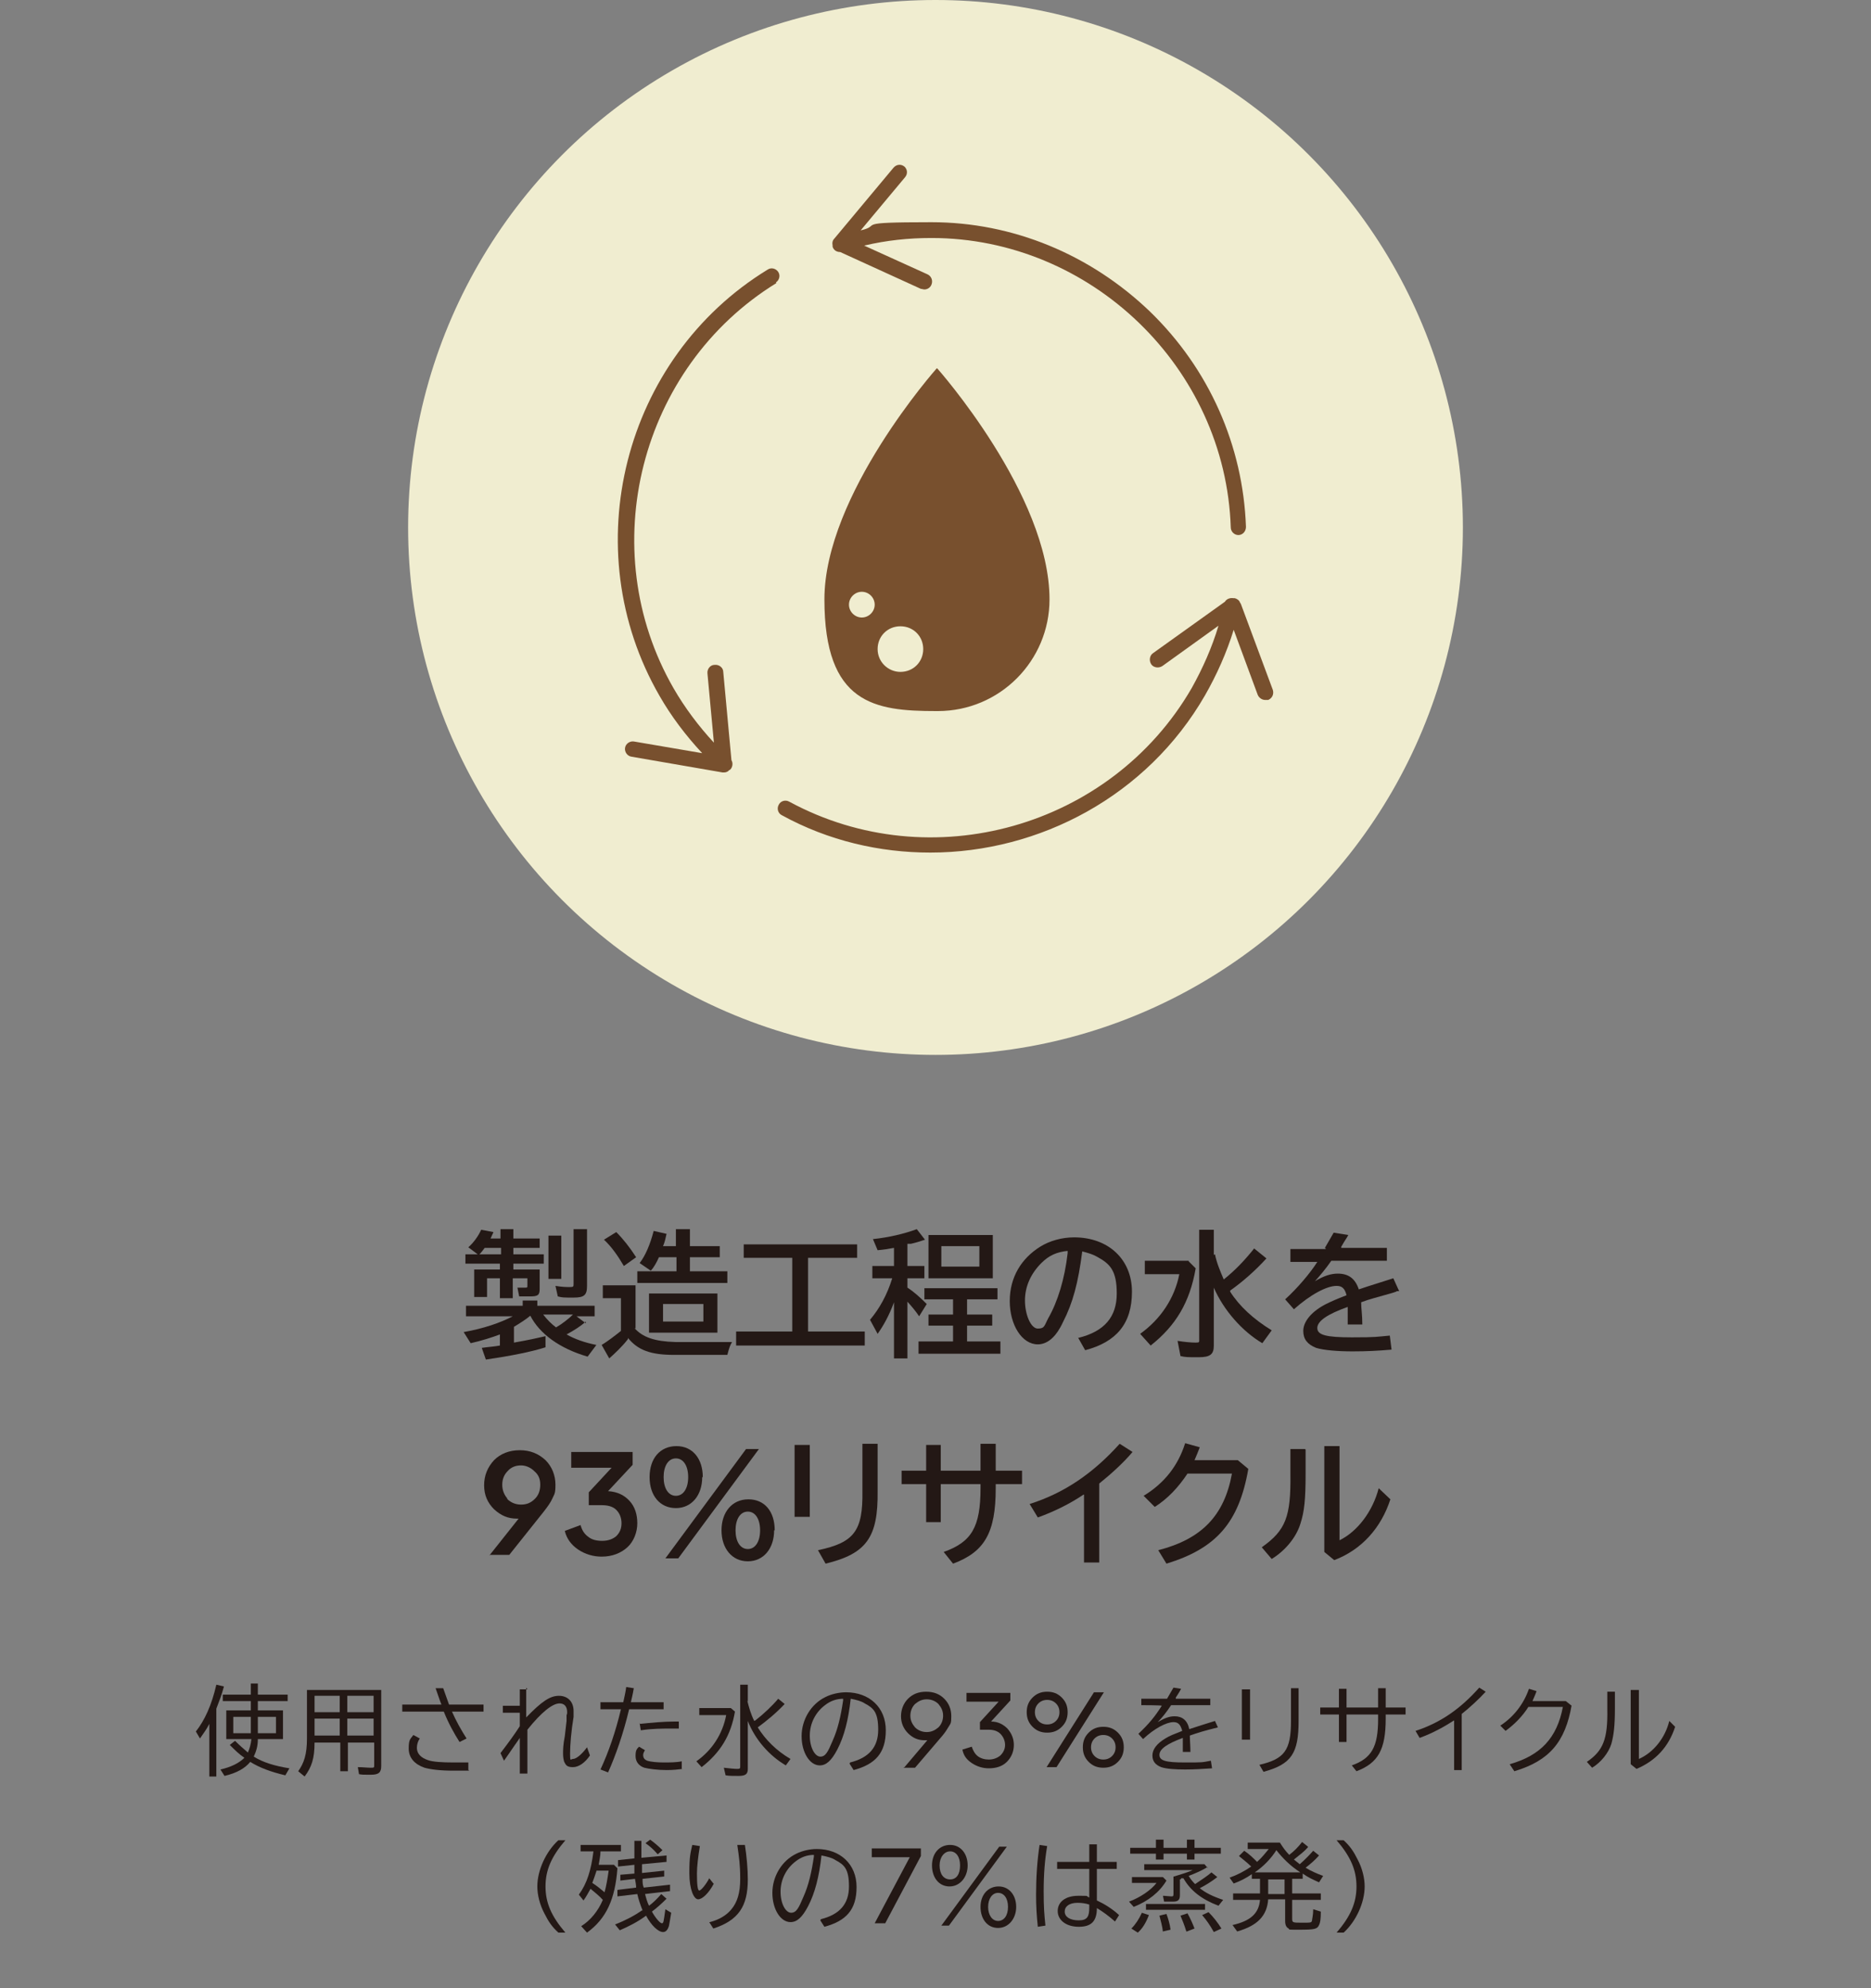<?xml version="1.0" encoding="UTF-8"?>
<svg id="_レイヤー_1" data-name="レイヤー_1" xmlns="http://www.w3.org/2000/svg" version="1.1" viewBox="0 0 320 340">
  <rect x="0" y="0" width="320" height="340" fill="#808080" stroke="none"/>
  <!-- Generator: Adobe Illustrator 29.5.1, SVG Export Plug-In . SVG Version: 2.1.0 Build 141)  -->
  <defs>
    <style>
      .st0 {
        fill: #231815;
      }

      .st1 {
        fill: #fcf8d8;
        mix-blend-mode: multiply;
        opacity: .9;
      }

      .st1, .st2 {
        isolation: isolate;
      }

      .st3 {
        fill: #78502e;
      }
    </style>
  </defs>
  <g class="st2">
    <g id="_レイヤー_2">
      <g id="_レイヤー_1-2">
        <path class="st0" d="M37,303.8h-1.2v-9c-.5,1-1,1.6-1.6,2.5l-.7-1.2c1.5-1.9,2.7-4.5,3.5-8l1.3.3c-.4,1.5-.8,2.5-1.3,3.8v11.7h0ZM42.9,290.9h-4.8v-1.1h4.8v-1.9h1.2v1.9h5.1v1.1h-5.1v1.6h4.3v4.9h-4.3c0,1.3-.3,2.1-.7,3,1.6,1,3.6,1.6,6.1,2l-.7,1.2c-2.5-.6-4.4-1.3-6-2.3-.9,1.1-2.3,1.9-4.4,2.4l-.7-1.1c1.8-.4,3.2-1.1,4.1-2-.9-.6-1.6-1.3-2.5-2.2l.9-.7c.8.8,1.5,1.4,2.2,2,.3-.7.5-1.4.6-2.3h-4.3v-4.9h4.2v-1.6h0ZM39.9,293.6v2.8h3v-2.8h-3ZM44.1,296.4h3.1v-2.8h-3.1v2.8Z"/>
        <path class="st0" d="M65.2,302c0,1.1-.4,1.5-1.8,1.5s-1.4,0-2-.1l-.2-1.2c.9,0,1.6.1,2.2.1s.6,0,.6-.5v-3.8h-4.5v4.9h-1.3v-4.9h-4.4c0,2.7-.5,4.2-1.7,5.8l-1.1-.9c1-1.4,1.5-2.9,1.5-5.6v-8.3h12.7v13.1h0ZM53.8,292.8h4.3v-2.8h-4.3v2.8ZM53.8,296.8h4.3v-2.9h-4.3v2.9ZM63.9,290h-4.5v2.8h4.5v-2.8ZM63.9,293.9h-4.5v2.9h4.5v-2.9Z"/>
        <path class="st0" d="M75.5,291.5c-.3-.7-.7-2-1-2.8h1.3c.3.8.7,2,1,2.8h5.9v1.2h-5.4c.7,1.6,1.6,3.2,2.5,4.6l-1.2.6c-.9-1.4-1.9-3.2-2.7-5.2h-7.1v-1.2h6.6ZM80.2,302.8c-1.3,0-2.1,0-2.7,0-2.2,0-3.8-.2-4.9-.5-1.7-.6-2.7-1.7-2.7-3.3s.3-1.6.8-2.3l1.1.6c-.3.4-.5,1-.5,1.6,0,1,.7,1.7,1.9,2.1.8.3,2.5.4,4.3.4s1.6,0,2.6,0v1.3c.1,0,.1,0,.1,0Z"/>
        <path class="st0" d="M90,288.6v5.1c2.7-2.8,4.1-3.7,5.6-3.7s2.5,1,2.5,2.6,0,.5,0,1c-.4,2.4-.6,4.8-.6,6.3s.1.9.5.9c.6,0,1.6-.9,2.4-2l.5,1.4c-.8,1.2-1.9,2-2.9,2s-1.2-.3-1.5-.9c-.1-.3-.2-.8-.2-1.4s0-1.5.3-3l.3-2.6v-1c.1-.2.1-.3.1-.5,0-1-.5-1.5-1.3-1.5-1.2,0-3.1,1.5-5.5,4.5v7.5h-1.3v-6.1l-.2.3-.7,1c-.8,1.2-1.4,2-1.8,2.6l-.6-1.3c1.3-1.7,2.4-3.2,3.3-4.6v-2.3h-2.9v-1.2h2.9v-2.8s1.3,0,1.3,0Z"/>
        <path class="st0" d="M106.6,291.1c.2-1,.4-1.7.5-2.6l1.3.2h0c-.2,1.2-.4,1.9-.5,2.4h5.6v1.2h-5.9c-1,4.2-2.3,7.9-3.6,10.8l-1.3-.5c1.4-3,2.6-6.5,3.5-10.3h-3.5v-1.2h3.8ZM116.8,302.5c-.8.1-1.7.2-2.8.2-1.5,0-3-.2-3.8-.4-.9-.3-1.5-1-1.5-2s.2-1.2.6-1.6l1,.6c-.1.2-.3.5-.3.8,0,.5.2.8.7,1,.6.2,1.8.3,2.8.3s2.2,0,3.1-.2v1.3c.1,0,.1,0,.1,0ZM109.5,294.8c1.9-.2,4-.4,5.9-.4h.7v1.2c0,0-1,0-1,0-1.8,0-3.6,0-5.5.3,0,0-.2-1.2-.2-1.2Z"/>
        <path class="st0" d="M125,292.1l.7.6c-.7,4.1-2.5,7-5.7,9.5l-.9-1c2.7-1.9,4.5-4.7,5.1-7.9h-4.6v-1.2h5.3,0ZM127.8,290.8c.3,1.2.6,2.3,1.2,3.5,0,0,0,0,.2-.1,1.3-1,2.9-2.5,3.9-3.7l1.1.9c-1.5,1.6-3.1,2.9-4.6,4,1.3,2.1,3.2,4,5.6,5.4l-.8,1.1c-2.9-1.7-5.3-4.5-6.5-7.6v8.2c0,.9-.4,1.2-1.6,1.2s-1.5,0-2.2-.1l-.3-1.3c.9.1,1.8.2,2.3.2s.5-.1.5-.5v-13.9h1.3v2.9h0Z"/>
        <path class="st0" d="M145.4,301.4c3.2-.8,4.8-2.6,4.8-5.6s-.8-3.7-2.3-4.5c-.6-.4-1.4-.6-2.4-.8-.4,3.6-1.1,6.4-2.3,8.7-1,1.9-1.9,2.7-3,2.7-1.7,0-3.1-2.2-3.1-5s1.6-5.5,4.1-6.7c1-.5,2.3-.8,3.5-.8,4,0,6.8,2.6,6.8,6.5s-1.8,5.8-5.5,6.8l-.7-1.1h0ZM144.3,290.5c-1.3,0-2.3.4-3.2,1.1-1.6,1.2-2.6,3.1-2.6,5.2s.9,3.6,1.8,3.6,1.3-.8,2.1-2.7c.9-2,1.4-4.2,1.8-6.9v-.3s0,0,0,0Z"/>
        <path class="st0" d="M154.7,302.2l3.9-4.6c-.1,0-.3,0-.5,0-1.1,0-2-.4-2.8-1.2s-1.2-1.8-1.2-2.9.4-2.2,1.2-3,1.8-1.2,3.1-1.2,2.3.4,3.1,1.2c.8.8,1.2,1.8,1.2,3s-.1,1.2-.4,1.7-.6,1-1.1,1.6l-4.7,5.5h-2ZM156.5,295.4c.5.5,1.2.8,2,.8s1.4-.3,2-.8c.5-.5.8-1.2.8-2s-.3-1.4-.8-2c-.5-.5-1.2-.8-2-.8s-1.4.3-2,.8c-.5.5-.8,1.2-.8,2s.3,1.4.8,2Z"/>
        <path class="st0" d="M169.1,302.4c-1,0-2-.3-2.9-.9-.9-.6-1.4-1.3-1.6-2.3l1.6-.5c.2.6.5,1.2,1,1.6.5.4,1.2.6,1.9.6s1.4-.2,2-.7c.5-.5.8-1.1.8-1.8s-.3-1.4-.8-1.9c-.5-.5-1.2-.7-2-.7h-1.5v-1.3l3.2-3.5h-5.5v-1.5h7.5v1.3l-3.3,3.6c1.2,0,2.1.5,2.8,1.2.7.8,1.1,1.7,1.1,2.8s-.4,2.1-1.2,2.9c-.8.8-1.9,1.1-3.1,1.1h0Z"/>
        <path class="st0" d="M179.1,296.3c-1,0-1.8-.3-2.5-1-.7-.7-1-1.5-1-2.5s.3-1.8,1-2.5c.7-.7,1.5-1,2.5-1s1.8.3,2.5,1c.7.7,1,1.5,1,2.5s-.3,1.8-1,2.5-1.5,1-2.5,1ZM179.1,294.9c.6,0,1.1-.2,1.5-.6.4-.4.6-.9.6-1.5s-.2-1.1-.6-1.5c-.4-.4-.9-.6-1.5-.6s-1.1.2-1.5.6c-.4.4-.6.9-.6,1.5s.2,1.1.6,1.5c.4.4.9.6,1.5.6h0ZM180.7,302.2h-1.7l8.1-12.8h1.7l-8.1,12.8ZM188.7,302.3c-1,0-1.8-.3-2.5-1-.7-.7-1-1.5-1-2.5s.3-1.8,1-2.5c.7-.7,1.5-1,2.5-1s1.8.3,2.5,1c.7.7,1,1.5,1,2.5s-.3,1.8-1,2.5-1.5,1-2.5,1ZM188.7,300.9c.6,0,1.1-.2,1.5-.6.4-.4.6-.9.6-1.5s-.2-1.1-.6-1.5c-.4-.4-.9-.6-1.5-.6s-1.1.2-1.5.6c-.4.4-.6.9-.6,1.5s.2,1.1.6,1.5c.4.4.9.6,1.5.6h0Z"/>
        <path class="st0" d="M199.6,290.5c.4-.7.8-1.4,1.1-1.9l1.3.2c-.3.6-.4.7-.9,1.5v.2c-.1,0,5.9,0,5.9,0v1.1h-6.7c-.8,1.2-1.5,2.1-2.3,2.9,1.2-.7,2-1,2.9-1,1.3,0,2.2.7,2.5,2.2,1.5-.5,2.8-.9,4.4-1.4l.5,1.1c-2.4.6-3.4.9-4.8,1.4,0,.8.1,1.8.1,2.8h-1.3c0,0,0-.2,0-.2,0-1.2,0-1.6,0-2.2-2.7,1-4,1.9-4,2.9s1.1,1.3,4.3,1.3,2.9,0,4.5-.3l.2,1.3c-1.7.1-2.9.2-4.6.2s-3.2-.1-4.1-.4c-1-.4-1.5-1-1.5-2s.7-2,2.2-2.9c.8-.5,1.4-.7,2.9-1.3-.3-1.1-.7-1.5-1.5-1.5-1.2,0-3.3,1.1-5.2,2.9l-.8-.9c1.8-1.7,2.8-2.9,4-4.8h0c0-.1-3.5-.1-3.5-.1v-1.1h4.3,0Z"/>
        <path class="st0" d="M213.8,288.9v8.6h-1.4v-8.6h1.4ZM222.1,288.7v5.6c0,5.5-1.2,7.4-6,8.7l-.7-1.2c4.3-1,5.4-2.5,5.4-7.5v-5.6h1.4Z"/>
        <path class="st0" d="M237,288.7v3.3h3.4v1.2h-3.4v.7c0,5.3-1.3,7.6-5,9l-.8-1c3.4-1.2,4.5-3.2,4.5-7.9v-.8h-5.4v4.7h-1.3v-4.7h-3.2v-1.2h3.2v-3.2h1.3v3.2h5.4v-3.3h1.3Z"/>
        <path class="st0" d="M248.7,294.2c-1.7,1.1-3.7,2.2-5.9,3l-.7-1.2c4.3-1.4,7.7-3.8,10.9-7.4l1.1.7c-1.1,1.2-2.7,2.7-4.1,3.8v9.6h-1.3v-8.6h0Z"/>
        <path class="st0" d="M268.8,291.6c-1.1,6.3-3.8,9.5-9.8,11.3l-.8-1.2c5.3-1.5,8.1-4.5,9.1-9.8h-5.9c-1,1.6-2.4,3-3.9,4.1l-.9-.9c2.3-1.5,4-3.7,4.9-6.3l1.3.4c-.2.6-.5,1.2-.7,1.7h5.7l1,.8h0Z"/>
        <path class="st0" d="M276.2,289.4v2.8c0,3-.2,4.5-.6,6-.5,1.6-1.8,3.2-3.3,4.1l-.9-1c2.8-1.9,3.6-3.9,3.5-9.1v-2.9h1.3,0ZM280.3,289v11.8c2.5-1.1,4.5-3.6,5.2-6.5l1,1c-1.1,3.4-3.3,5.8-6.6,7.2l-1-.8v-12.7h1.3Z"/>
        <path class="st0" d="M95.5,330.5c-1.1-1-1.7-1.9-2.4-3.3-.8-1.5-1.2-3.2-1.2-4.6,0-2.8,1.5-6,3.6-7.9h1.2c-2.4,2.8-3.4,5.1-3.4,7.9s1,5.1,3.4,7.9h-1.2Z"/>
        <path class="st0" d="M99.4,329.4c1.6-1,2.9-2.6,3.7-4.5-.5-.6-1.5-1.4-2.1-1.9-.4.7-.7,1.3-1.2,2l-.8-1c1.4-1.9,2.1-4.2,2.5-7.4h-2.2v-1.1h6.9v1.1h-3.5c0,.8-.2,1.6-.3,2.3h2.6l.6.6c-.4,5.3-1.9,8.6-5.2,11l-.9-1h0ZM102,320c-.3.9-.4,1.2-.7,2,.8.5,1.5,1.1,2.1,1.6.3-1.1.5-2.3.7-3.7h-2.1ZM110.3,323.8c.2.8.4,1.5.7,2.1.7-.5,1.4-1.2,2.1-2l.9.8c-.9.9-1.7,1.6-2.5,2.2.6,1.1,1.4,2,1.7,2s.3-.3.6-2.4l1,.6c-.2,1.2-.3,1.8-.4,2.3-.2.6-.5,1-1,1-.8,0-2-1.1-2.9-2.8-1.5,1.1-2.9,1.8-4.5,2.5l-.8-1c1.8-.7,3.3-1.5,4.6-2.4h.1c-.4-1-.7-1.9-.9-2.8l-3.4.4v-1.1c-.1,0,3.2-.4,3.2-.4,0-.4-.1-1-.2-1.5l-2.5.3v-1c0,0,2.4-.2,2.4-.2,0-.5,0-.6,0-1.5l-2.8.3v-1.1c0,0,2.8-.3,2.8-.3,0-1.2,0-1.8,0-3h1.2c0,1.2,0,2.1,0,2.9l4.3-.4v1.1c0,0-4.2.4-4.2.4,0,.7,0,1,0,1.5l3.8-.4v1c0,0-3.7.4-3.7.4,0,0,0,.1,0,.2,0,.4,0,.8.2,1.3l4.5-.5v1.1c0,0-4.3.5-4.3.5h0ZM112.4,317c-.7-.8-1.3-1.3-2-1.8l.8-.6c.7.5,1.4,1.1,2.1,1.8,0,0-.8.7-.8.7Z"/>
        <path class="st0" d="M122.1,322.1c-.9,1.7-2,2.7-2.7,2.7s-1.5-1.6-1.5-4.5.2-3.4.5-4.8l1.3.2c-.3,1.8-.5,3.5-.5,4.7,0,1.8.1,2.9.4,2.9s1.2-1.1,1.7-2.1l.8,1h0ZM121.4,328.7c1.6-.4,2.9-1.2,3.7-2.2,1-1.2,1.5-2.8,1.5-5.2s-.2-3.7-.5-5.8h1.3c.3,1.9.5,4.1.5,5.9,0,4.6-1.6,7-5.9,8.4,0,0-.7-1.1-.7-1.1Z"/>
        <path class="st0" d="M140.4,328.2c3.2-.8,4.8-2.6,4.8-5.6s-.8-3.7-2.3-4.5c-.6-.4-1.4-.6-2.4-.8-.4,3.6-1.1,6.4-2.3,8.7-1,1.9-1.9,2.7-3,2.7-1.7,0-3.1-2.2-3.1-5s1.6-5.5,4.1-6.7c1-.5,2.3-.8,3.5-.8,4,0,6.8,2.6,6.8,6.5s-1.8,5.8-5.5,6.8l-.7-1.1h0ZM139.3,317.2c-1.3,0-2.3.4-3.2,1.1-1.6,1.2-2.6,3.1-2.6,5.2s.9,3.6,1.8,3.6,1.3-.8,2.1-2.7c.9-2,1.4-4.2,1.8-6.9v-.3s0,0,0,0Z"/>
        <path class="st0" d="M151.3,328.9h-1.7l6-11.3h-6.5v-1.5h8.4v1.3l-6.1,11.5h0Z"/>
        <path class="st0" d="M165.5,319c0,2-1.3,3.6-3.1,3.6s-3-1.5-3-3.6,1.3-3.5,3.1-3.5,3,1.5,3,3.5ZM160.7,319c0,1.5.7,2.4,1.8,2.4s1.7-.9,1.7-2.4-.7-2.4-1.7-2.4-1.8,1-1.8,2.4ZM172.2,315.8l-9.9,13.5h-1.3l9.9-13.5h1.3ZM173.8,326.1c0,2-1.3,3.6-3.1,3.6s-3-1.5-3-3.6,1.3-3.5,3.1-3.5,3,1.5,3,3.5ZM169,326.1c0,1.4.7,2.4,1.7,2.4s1.7-.9,1.7-2.4-.7-2.4-1.7-2.4-1.7,1-1.7,2.4Z"/>
        <path class="st0" d="M177.5,329.5c-.2-1.9-.3-3.5-.3-5.5,0-3,.2-5.9.6-8.5l1.3.2c-.4,2.3-.6,4.8-.6,7.7s.1,3.9.3,5.9l-1.3.2h0ZM187.6,315.4v3h3.4v1.2h-3.4v5.4c1.3.6,2.6,1.4,3.8,2.5l-.7,1.1c-1-.9-2.1-1.7-3.1-2.3,0,2.3-1,3.2-3.1,3.2s-3.6-1.1-3.6-2.7,1.4-2.6,3.5-2.6,1.2,0,1.9.3v-4.9h-5.5v-1.2h5.5v-3h1.3,0ZM186.3,325.7c-.6-.2-1.3-.3-2-.3-1.4,0-2.2.6-2.2,1.5s.9,1.5,2.4,1.5,1.8-.7,1.8-2.2v-.5h0Z"/>
        <path class="st0" d="M198.9,321l.6.6c-1.2,2-3.1,3.5-5.6,4.5l-.8-.9c1.9-.7,3.8-2,4.7-3.2h-4.2v-1h5.3ZM197.7,314.6h1.3v1.4h4v-1.4h1.3v1.4h4.5v1h-4.5v1h-1.3v-1h-4v1h-1.3v-1h-4.4v-1h4.4v-1.4ZM193.5,329.8c.7-.7,1.3-1.6,1.8-2.7l1.2.4c-.5,1.3-1.1,2.3-1.9,3l-1.1-.7ZM206.5,319.3c-.8.5-1.9,1-3.2,1.5.3.5.6.9,1.1,1.4,1.2-.8,2.1-1.4,2.8-2l1,.8c-.9.7-2,1.4-3,1.9,1,.8,2.2,1.4,4,2l-.8,1c-2.9-1.1-4.8-2.6-6-4.7h-.4c0,.1,0,.2-.2.2v2.7c0,.8-.3,1.1-1.2,1.1s-1,0-1.5,0l-.2-1c.4,0,1.1.1,1.4.1s.4,0,.4-.4v-3h.1c1.3-.4,2.6-.8,3.2-1.1h-8.3v-1h10.3l.6.7h0ZM206.1,325.6v1h-10.1v-1h10.1ZM198.9,330.4c-.1-1-.4-2-.6-2.8l1.2-.3c.3.8.6,1.8.7,2.7l-1.3.3h0ZM202.9,330.3c-.3-1-.7-2-1-2.7l1.2-.4c.5.9.9,1.8,1.2,2.6l-1.3.5h0ZM207.6,330.4c-.6-1.1-1.3-2.1-2-2.9l1.1-.5c.8.8,1.6,1.8,2.2,2.8l-1.3.6h0Z"/>
        <path class="st0" d="M223.7,315.9c-.6.7-1.4,1.3-2.4,2.1.4.3.6.5,1,.8.9-.8,1.5-1.4,2.3-2.3l1,.8c-.7.8-1.4,1.4-2.3,2.1.8.5,1.9,1,3,1.4l-.7,1.1c-1.1-.5-1.8-.8-2.8-1.5v.9h-1.8v2.5h4.9v1.1h-4.9v3.2c0,.7.1.7,1.7.7s1.6,0,1.7-.4c0-.2.2-.9.2-1.9l1.3.4c0,1.3-.1,1.9-.3,2.3-.3.7-.8.8-3.3.8s-1.6,0-1.9-.2c-.4-.2-.6-.6-.6-1.3v-3.7h-2.9c-.2,2.8-1.8,4.5-5.3,5.5l-.8-1.1c3.1-.7,4.5-2,4.7-4.3h-4.6v-1.1h4.6v-2.5h-1.4v-.8c-1,.7-2,1.2-3.1,1.6l-.7-1c1.4-.5,2.5-1.1,3.7-1.9-.7-.7-1.4-1.2-2.1-1.8l.9-.9c.9.6,1.5,1.2,2.2,1.9.9-.8,1.4-1.5,2-2.2h-3.6v-1.1h5.5c.5.8,1,1.5,1.6,2.1.8-.6,1.5-1.3,2.2-2.2l1,.8h0ZM222.4,320.2c-1.7-1.1-3-2.4-4.1-3.8-.9,1.4-2.1,2.7-3.7,3.8h7.8ZM216.9,321.4v2.5h2.8v-2.5h-2.8Z"/>
        <path class="st0" d="M228.6,330.5c2.4-2.8,3.4-5.1,3.4-7.9s-1-5.1-3.4-7.9h1.2c1.1,1,1.7,1.9,2.4,3.3.8,1.5,1.2,3.2,1.2,4.6,0,2.8-1.5,6-3.6,7.9h-1.2,0Z"/>
        <path class="st0" d="M100.2,226c-.9.8-2,1.5-3.3,2.2,1.4.8,3.1,1.4,5.1,1.8l-1.5,2c-4.8-1.4-8.2-3.9-9.8-7-.7.6-1.8,1.3-2.8,1.9v2.7c2.8-.5,3.6-.7,5.4-1.1v1.9c-2.5.8-6.1,1.5-10.2,2.1l-.7-2c1.4-.2,2-.2,3.1-.4v-1.9c-1.3.5-3.2,1.1-5,1.5l-1.2-1.9c3.4-.6,6.3-1.6,8.4-2.7h-8v-1.8h9.7v-.9h2.5v.9h9.8v1.8h-3.1l1.6,1.2h0ZM85.6,211.8v-1.6h2.2v1.6h4.5v1.6h-4.5v1.1h5.2v1.6h-5.2v1h4.5v3.3c0,1.1-.3,1.3-1.7,1.3s-1.4,0-1.8,0l-.3-1.5c.3,0,.9,0,1.3,0s.4,0,.4-.4v-1.2h-2.5v3.4h-2.2v-3.4h-2.2v3.2h-2.2v-4.7h4.4v-1h-5.9v-1.6h2.1l-1.6-1.2c.9-.8,1.7-1.9,2.2-3l2.1.4c-.2.4-.3.7-.5,1.1h1.7ZM82.9,213.4c-.3.4-.6.8-.9,1.1h3.7v-1.1h-2.7ZM92.9,224.8c.7.9,1.4,1.6,2.2,2.2.9-.5,2.2-1.5,2.9-2.2,0,0-5.1,0-5.1,0ZM96,211.3v7.4h-2.2v-7.4h2.2ZM100.4,210.2v9.7c0,1.6-.5,2-2.3,2s-1.9,0-2.7-.2l-.4-1.8c1.2.2,1.9.2,2.5.2s.6-.1.6-.6v-9.3h2.3,0Z"/>
        <path class="st0" d="M108.5,227.1c1.4,1.6,3.5,2.3,7,2.4h9.7c-.3.5-.5,1-.8,2.2h-9.1c-4,0-6.2-.8-7.9-2.9h0c0,0,0,.2,0,.2-1,1.3-2.3,2.5-3.2,3.3l-1.3-2.3c1-.6,2.3-1.6,3.3-2.4v-5.6h-3.1v-2.2h5.6v7.4h0ZM106.7,216.5c-1-1.7-2.1-3.3-3.4-4.5l2.1-1.3c1.2,1.2,2.3,2.6,3.4,4.3l-2.1,1.5h0ZM115.6,213.1v-2.9h2.4v2.9h5.1v1.9h-5.1v2.4h6.4v2h-15.4v-2h6.7v-2.4h-3c-.4.9-.9,1.8-1.4,2.3l-1.9-1.3c1-1.3,1.8-3.2,2.4-5.5l2.2.5c-.2.9-.3,1.4-.6,2.1h2.2ZM122.7,227.9h-11.7v-6.7h11.7v6.7ZM113.4,226h6.9v-3h-6.9v3Z"/>
        <path class="st0" d="M138.2,227.7h9.7v2.4h-22v-2.4h9.6v-12.6h-8.3v-2.3h19.4v2.3h-8.4v12.6Z"/>
        <path class="st0" d="M152.9,222.7c-.8,2.2-1.8,4-2.8,5.4l-1.3-2.4c1.6-1.9,2.9-4.2,3.8-7.1h-3.4v-2.1h3.7v-3.1c-1.1.2-1.7.3-2.8.4l-.8-1.9c2.8-.3,5.3-.9,7.5-1.7l1.4,1.8c-.9.3-1.5.5-2.4.7h-.6v3.8h2.9v2.1h-2.9v1.6c1.1.7,2.2,1.7,3.3,2.8l-1.3,2.1c-.6-.9-1.2-1.6-2-2.5v9.7h-2.3v-9.5h0ZM165.4,224.8h4.3v1.9h-4.3v2.7h5.7v2.1h-14v-2.1h5.9v-2.7h-4.2v-1.9h4.2v-2.6h-4.9v-1.9h12.5v1.9h-5.2v2.6ZM169.8,218.6h-11v-7.4h11v7.4ZM161,216.6h6.5v-3.5h-6.5s0,3.5,0,3.5Z"/>
        <path class="st0" d="M184.4,228.8c4.5-1.1,6.6-3.6,6.6-7.6s-1.2-5.1-3.4-6.3c-.7-.4-1.4-.6-2.5-.9-.7,5.4-1.6,8.8-3.3,12.1-.6,1.3-1.2,2.1-1.7,2.6-.8.8-1.7,1.2-2.6,1.2-2.7,0-4.8-3.3-4.8-7.4s2-7.3,5.2-9.3c1.6-1,3.7-1.6,5.8-1.6,5.9,0,9.9,3.8,9.9,9.3s-2.7,8.6-8,10l-1.3-2.3h0ZM182.7,213.9c-2,.2-3.3.8-4.6,2.1-1.8,1.8-2.8,4-2.8,6.4s1,4.8,2.2,4.8,1.1-.5,1.8-1.8c1.6-2.8,2.8-6.7,3.3-11.1v-.4s0,0,0,0Z"/>
        <path class="st0" d="M203.3,215.7l1.2,1.2c-1,5.8-3.4,9.8-7.7,13.2l-1.8-2c3.5-2.5,5.9-6.1,6.7-10.2h-5.9v-2.3h7.5,0ZM207.8,214.5c.3,1.5.9,2.9,1.5,4.3,2-1.6,3.6-3.3,5.2-5.3l2.1,1.7c-1.9,2.1-4.2,4.1-6.2,5.5h0c0,.1,0,.2,0,.2,1.6,2.5,4,4.7,7.1,6.6l-1.6,2.2c-3.4-2-6.6-5.6-8.3-9.5v9.9c0,1.5-.6,2-2.6,2s-2.2,0-3.1-.2l-.5-2.6c1.2.2,2.4.3,3.1.3s.6-.1.6-.6v-18.7h2.5v4.3h0Z"/>
        <path class="st0" d="M226.6,213.4c.7-1.2,1.1-1.9,1.5-2.6l2.5.4c-.3.6-.4.6-1.2,2v.2c-.1,0,7.8,0,7.8,0v2.2h-9.5c-.9,1.3-1.9,2.5-2.8,3.5,1.5-.9,2.7-1.3,3.9-1.3,1.9,0,3,.9,3.6,2.7,1.7-.6,4.4-1.4,5.9-1.9l1,2.2h-.4c0,.1-1.1.4-1.1.4-2.1.6-3.7,1-5,1.5,0,1.1.2,2.1.2,3.8h-2.5c0-1.1,0-1.5,0-2.8v-.2c-3.4,1.2-5.2,2.4-5.2,3.6s1.5,1.6,5.9,1.6,4.2-.1,6.5-.3l.3,2.4c-2.4.2-4.2.3-6.7.3s-4.9-.2-6.2-.6c-1.5-.6-2.2-1.5-2.2-2.9s1.1-3.1,3.7-4.5c1.2-.6,1.9-.9,3.7-1.6-.3-1.2-.8-1.6-1.7-1.6-1.7,0-4.5,1.5-7.3,4l-1.5-1.7c2.1-1.9,4.3-4.5,5.5-6.4h-4.6v-2.2h6.1Z"/>
        <path class="st0" d="M83.7,266l5-6.3h-.3c-1.5,0-2.7-.5-3.9-1.6-1.1-1.1-1.7-2.4-1.7-4.1s.6-3.1,1.7-4.3c1.1-1.1,2.6-1.7,4.4-1.7s3.2.6,4.4,1.7c1.1,1.1,1.7,2.6,1.7,4.2s-.2,1.6-.5,2.3c-.3.7-.8,1.4-1.5,2.3l-5.9,7.4h-3.4ZM86.7,256.3c.6.6,1.4,1,2.4,1s1.7-.3,2.4-1c.6-.6.9-1.4.9-2.4s-.3-1.7-1-2.3c-.6-.6-1.4-1-2.3-1s-1.7.3-2.3,1c-.6.6-.9,1.4-.9,2.3s.3,1.7.9,2.4h0Z"/>
        <path class="st0" d="M102.9,266.2c-1.4,0-2.8-.4-4-1.2-1.2-.8-2-1.9-2.3-3.2l2.7-1c.2.8.6,1.5,1.3,2,.6.5,1.4.7,2.4.7s1.8-.3,2.4-.8c.6-.6.9-1.3.9-2.2s-.3-1.7-.9-2.3c-.6-.6-1.5-.8-2.5-.8h-2.2v-2.2l3.9-4.2h-6.9v-2.7h10.5v2.2l-4.2,4.5c1.6.1,2.8.7,3.7,1.7.9,1,1.3,2.3,1.3,3.8s-.6,3.1-1.7,4.1-2.6,1.6-4.4,1.6h0Z"/>
        <path class="st0" d="M120.1,252.6c0,3.1-1.8,5.3-4.5,5.3s-4.5-2.1-4.5-5.3,1.8-5.3,4.6-5.3,4.5,2.2,4.5,5.3h0ZM113.5,252.6c0,1.9.8,3.2,2.1,3.2s2.1-1.3,2.1-3.2-.8-3.2-2.1-3.2-2.1,1.3-2.1,3.2ZM129.8,247.8l-13.8,18.7h-2.2l13.8-18.7h2.2ZM132.4,261.7c0,3.1-1.8,5.3-4.5,5.3s-4.5-2.2-4.5-5.3,1.8-5.3,4.6-5.3,4.5,2.1,4.5,5.3h0ZM125.8,261.7c0,1.9.8,3.2,2.1,3.2s2.1-1.3,2.1-3.2-.8-3.2-2.1-3.2-2.1,1.3-2.1,3.2h0Z"/>
        <path class="st0" d="M138.5,247.1v12.3h-2.6v-12.3h2.6ZM150.1,246.9v8.1c.1,7.9-1.9,10.7-8.9,12.4l-1.3-2.3c6.2-1.3,7.7-3.3,7.6-10.1v-8.1h2.6,0Z"/>
        <path class="st0" d="M170.3,246.9v4.6h4.5v2.3h-4.5v.7c0,7.6-1.9,10.9-7.3,12.9l-1.6-2c4.8-1.7,6.3-4.3,6.3-10.9v-.7h-6.8v6.5h-2.5v-6.5h-4.2v-2.3h4.2v-4.4h2.5v4.4h6.8v-4.6h2.5Z"/>
        <path class="st0" d="M185.3,255.6c-2.2,1.5-5,2.9-7.8,3.9l-1.4-2.3c6-1.9,10.9-5.3,15.4-10.3l2.2,1.4c-1.5,1.8-3.7,3.8-5.7,5.4v13.5h-2.6v-11.6h0Z"/>
        <path class="st0" d="M213.5,251.2c-1.6,9.2-5.5,13.6-14,16.2l-1.4-2.3c7.4-1.9,11.3-5.9,12.6-13.1h-7.6c-1.6,2.4-3.4,4.3-5.6,5.7l-1.9-1.9c3.6-2.2,5.9-5.2,7.1-9l2.5.7c-.3.8-.6,1.5-.9,2.2h7.4l1.8,1.5h0Z"/>
        <path class="st0" d="M223.3,247.9v4.1c0,4.3-.2,6.5-.9,8.6-.7,2.3-2.6,4.6-4.9,6l-1.7-2c4.1-2.9,5-5.2,4.9-12.6v-4.2h2.5ZM229.1,247.3v16.1c3.1-1.5,5.7-5,6.7-8.9l2,1.9c-1.6,4.9-4.9,8.6-9.6,10.4l-1.7-1.4v-18.1h2.5,0Z"/>
        <circle class="st1" cx="160" cy="90.2" r="90.2"/>
        <path class="st3" d="M160.2,63s-19.2,21.6-19.2,39.5,8.6,19.1,19.1,19.1h.3c10.6,0,19.1-8.6,19.1-19.1,0-17.9-19.2-39.5-19.2-39.5ZM147.4,105.6c-1.2,0-2.2-1-2.2-2.2s1-2.2,2.2-2.2,2.2,1,2.2,2.2-1,2.2-2.2,2.2ZM154,114.9c-2.1,0-3.9-1.7-3.9-3.9s1.7-3.9,3.9-3.9,3.9,1.7,3.9,3.9-1.7,3.9-3.9,3.9Z"/>
        <path class="st3" d="M154.7,28.5c-.6-.5-1.4-.4-1.9.2l-10.1,12.1c-.3.3-.4.7-.3,1.2,0,0,0,0,0,0,0,0,0,.1,0,.2.2.6.7.9,1.3.9l13.8,6.3c.2,0,.4.1.6.1.5,0,1-.3,1.2-.8.3-.7,0-1.5-.7-1.8l-10.8-4.9c3.8-.9,7.6-1.3,11.5-1.3,27.3,0,50.3,22.2,51.2,49.5,0,.7.6,1.3,1.3,1.3h0c.7,0,1.3-.6,1.3-1.4-.5-13.9-6.3-27-16.4-36.8-10.2-9.8-23.5-15.3-37.4-15.3s-8.2.5-12.1,1.4l7.6-9.1c.5-.6.4-1.4-.2-1.9h0Z"/>
        <path class="st3" d="M212.1,103.1c-.1-.4-.5-.7-.9-.8,0,0,0,0,0,0,0,0-.1,0-.2,0-.6-.1-1.2.1-1.5.6l-12.3,8.8c-.6.4-.7,1.3-.3,1.9.4.6,1.3.7,1.9.3l9.6-6.9c-1.1,3.7-2.7,7.3-4.6,10.7-13.8,23.8-44.6,32.5-68.8,19.4-.7-.4-1.5-.1-1.8.5-.4.7-.1,1.5.5,1.8,8,4.4,16.8,6.4,25.4,6.4,18.7,0,37.1-9.7,47-26.9,2-3.5,3.7-7.3,4.9-11.2l4.1,11.1c.2.5.7.9,1.3.9s.3,0,.5,0c.7-.3,1-1,.8-1.7l-5.5-14.8h0Z"/>
        <path class="st3" d="M132.7,48.3c.6-.4.8-1.2.4-1.8-.4-.6-1.2-.8-1.8-.4-24.7,15.1-33,47.8-18.5,72.9,2,3.5,4.5,6.8,7.3,9.8l-11.7-2c-.7-.1-1.4.4-1.5,1.1-.1.7.4,1.4,1.1,1.5l15.6,2.7c0,0,.2,0,.2,0,.3,0,.7-.1.9-.4,0,0,0,0,0,0,0,0,.1,0,.2-.1.4-.4.5-1.1.2-1.6l-1.4-15.1c0-.7-.7-1.3-1.5-1.2-.7,0-1.3.7-1.2,1.5l1.1,11.8c-2.6-2.8-5-6-6.9-9.3-13.7-23.8-5.8-54.9,17.6-69.3h0Z"/>
      </g>
    </g>
  </g>
</svg>